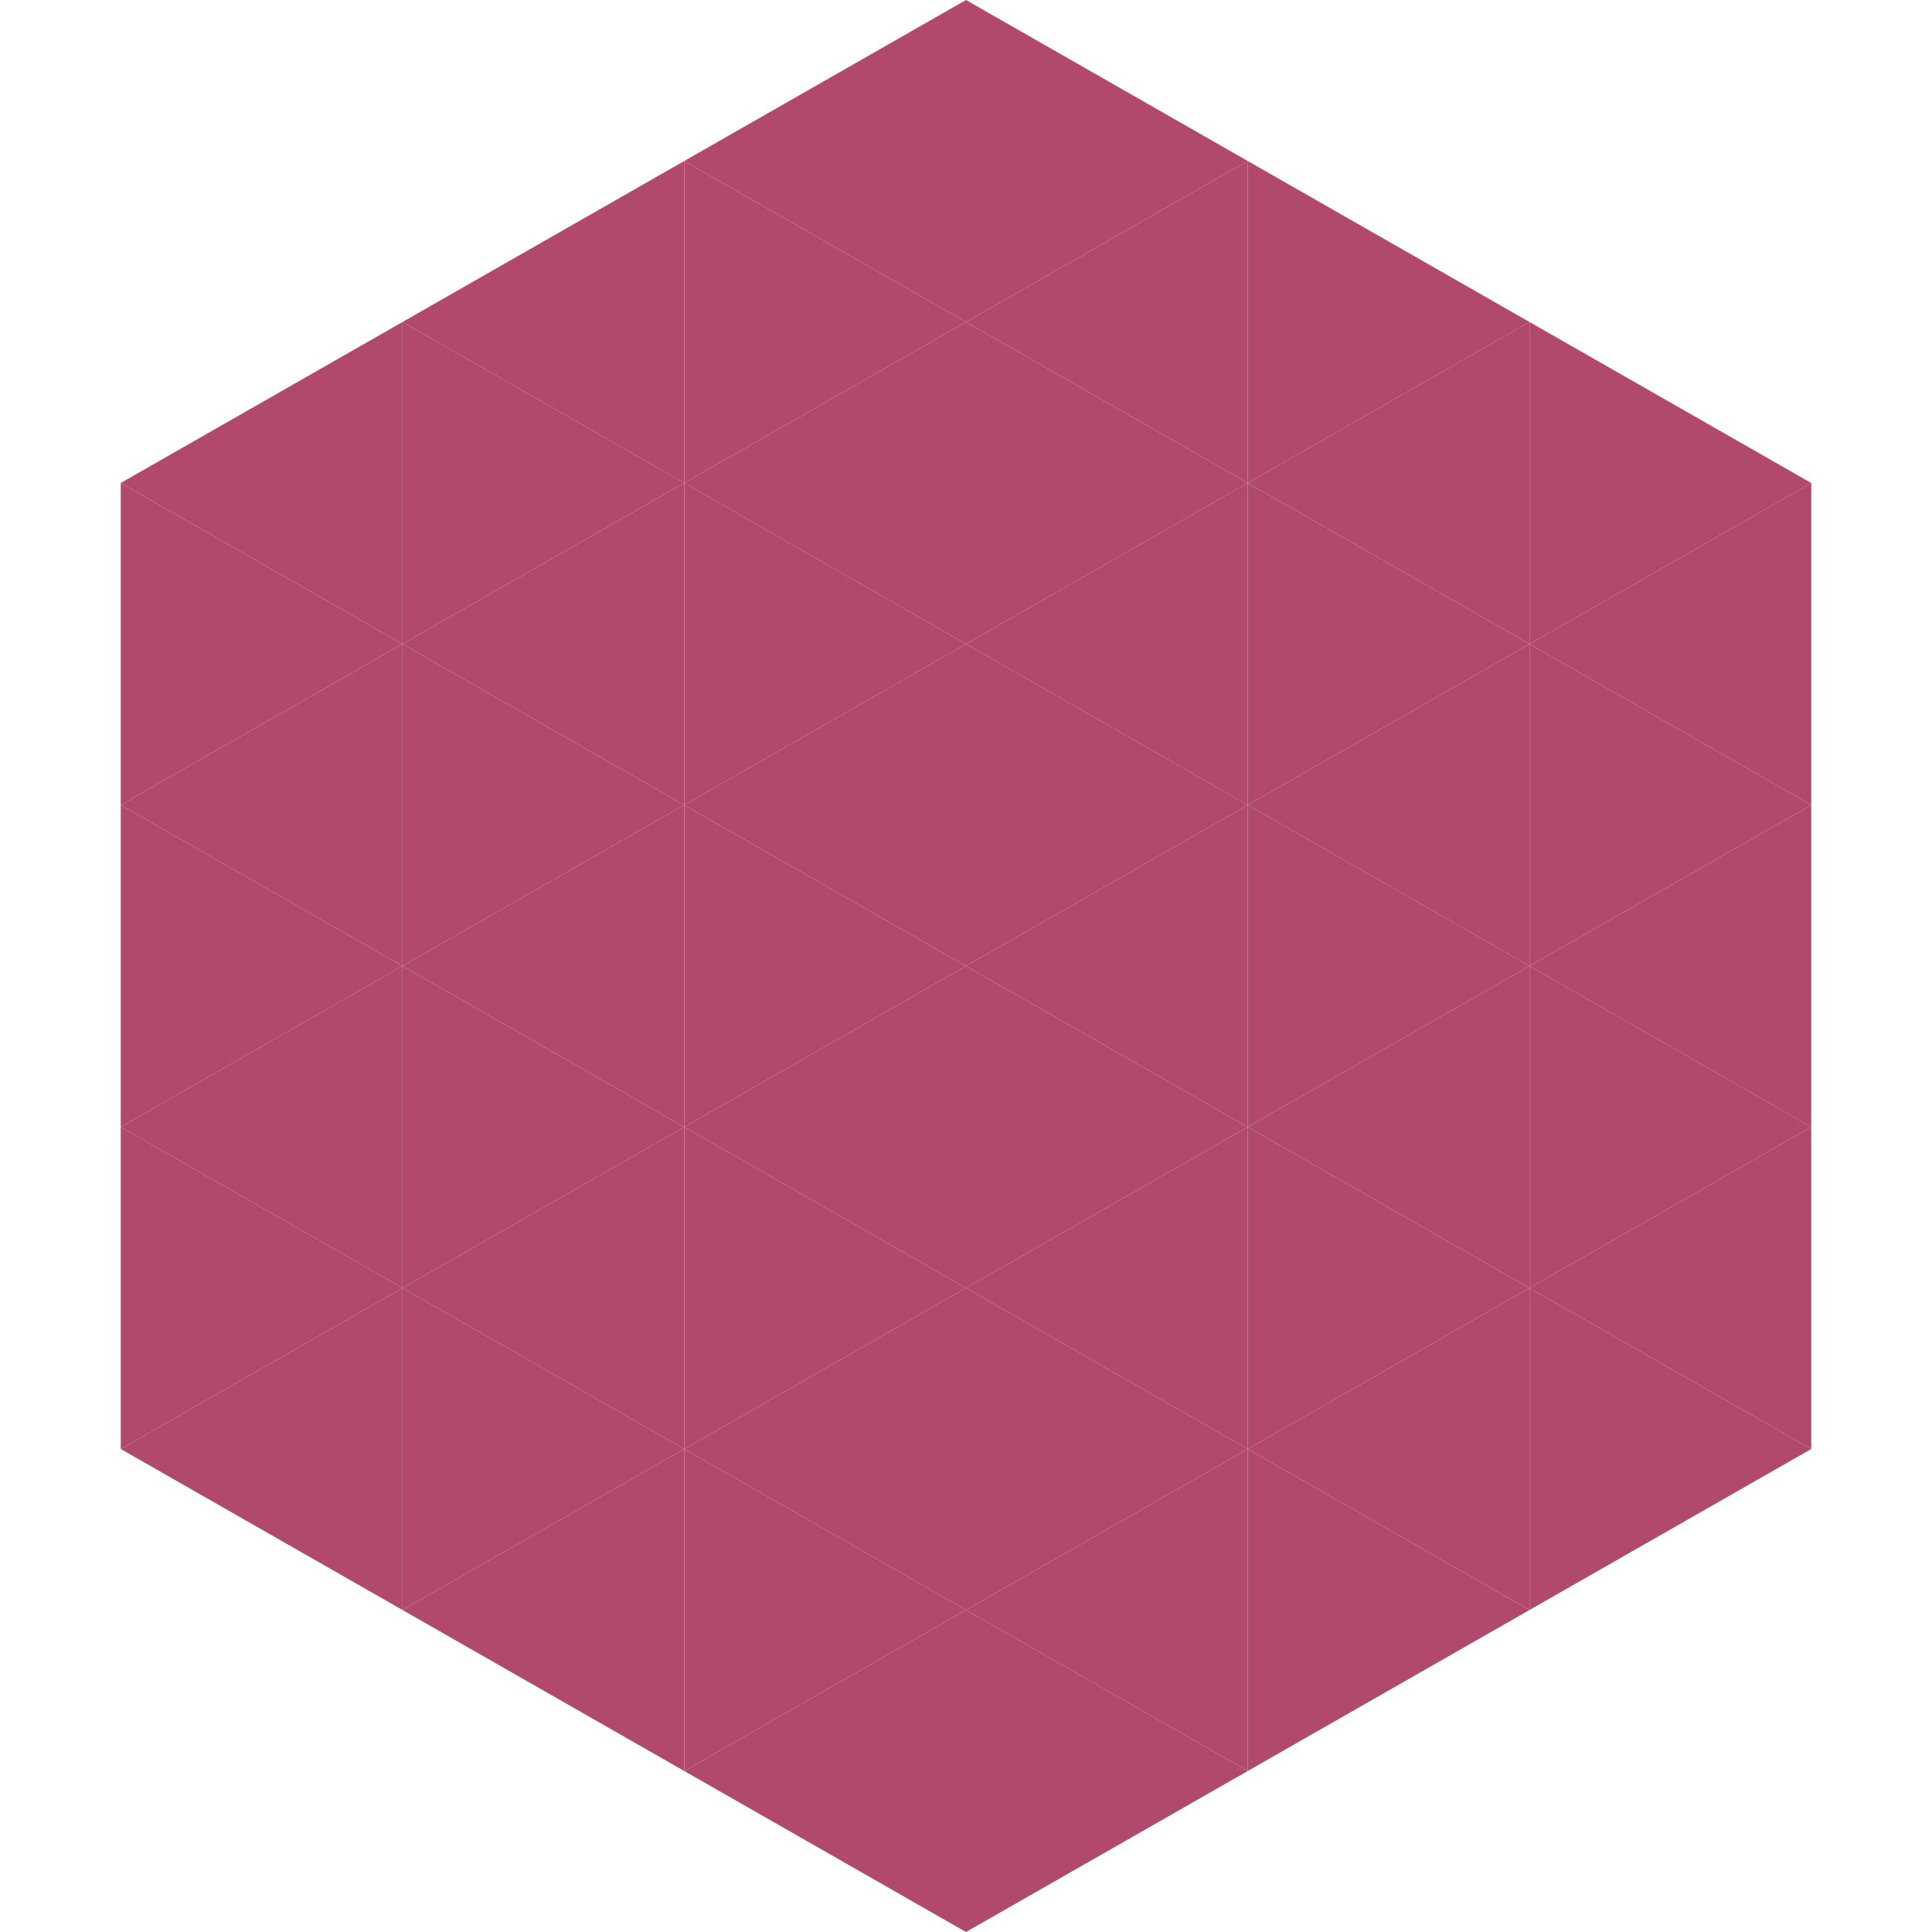 <?xml version="1.0"?>
<!-- Generated by SVGo -->
<svg width="240" height="240"
     xmlns="http://www.w3.org/2000/svg"
     xmlns:xlink="http://www.w3.org/1999/xlink">
<polygon points="50,40 15,60 50,80" style="fill:rgb(177,73,108)" />
<polygon points="190,40 225,60 190,80" style="fill:rgb(177,73,108)" />
<polygon points="15,60 50,80 15,100" style="fill:rgb(177,73,108)" />
<polygon points="225,60 190,80 225,100" style="fill:rgb(177,73,108)" />
<polygon points="50,80 15,100 50,120" style="fill:rgb(177,73,108)" />
<polygon points="190,80 225,100 190,120" style="fill:rgb(177,73,108)" />
<polygon points="15,100 50,120 15,140" style="fill:rgb(177,73,108)" />
<polygon points="225,100 190,120 225,140" style="fill:rgb(177,73,108)" />
<polygon points="50,120 15,140 50,160" style="fill:rgb(177,73,108)" />
<polygon points="190,120 225,140 190,160" style="fill:rgb(177,73,108)" />
<polygon points="15,140 50,160 15,180" style="fill:rgb(177,73,108)" />
<polygon points="225,140 190,160 225,180" style="fill:rgb(177,73,108)" />
<polygon points="50,160 15,180 50,200" style="fill:rgb(177,73,108)" />
<polygon points="190,160 225,180 190,200" style="fill:rgb(177,73,108)" />
<polygon points="15,180 50,200 15,220" style="fill:rgb(255,255,255); fill-opacity:0" />
<polygon points="225,180 190,200 225,220" style="fill:rgb(255,255,255); fill-opacity:0" />
<polygon points="50,0 85,20 50,40" style="fill:rgb(255,255,255); fill-opacity:0" />
<polygon points="190,0 155,20 190,40" style="fill:rgb(255,255,255); fill-opacity:0" />
<polygon points="85,20 50,40 85,60" style="fill:rgb(177,73,108)" />
<polygon points="155,20 190,40 155,60" style="fill:rgb(177,73,108)" />
<polygon points="50,40 85,60 50,80" style="fill:rgb(177,73,108)" />
<polygon points="190,40 155,60 190,80" style="fill:rgb(177,73,108)" />
<polygon points="85,60 50,80 85,100" style="fill:rgb(177,73,108)" />
<polygon points="155,60 190,80 155,100" style="fill:rgb(177,73,108)" />
<polygon points="50,80 85,100 50,120" style="fill:rgb(177,73,108)" />
<polygon points="190,80 155,100 190,120" style="fill:rgb(177,73,108)" />
<polygon points="85,100 50,120 85,140" style="fill:rgb(177,73,108)" />
<polygon points="155,100 190,120 155,140" style="fill:rgb(177,73,108)" />
<polygon points="50,120 85,140 50,160" style="fill:rgb(177,73,108)" />
<polygon points="190,120 155,140 190,160" style="fill:rgb(177,73,108)" />
<polygon points="85,140 50,160 85,180" style="fill:rgb(177,73,108)" />
<polygon points="155,140 190,160 155,180" style="fill:rgb(177,73,108)" />
<polygon points="50,160 85,180 50,200" style="fill:rgb(177,73,108)" />
<polygon points="190,160 155,180 190,200" style="fill:rgb(177,73,108)" />
<polygon points="85,180 50,200 85,220" style="fill:rgb(177,73,108)" />
<polygon points="155,180 190,200 155,220" style="fill:rgb(177,73,108)" />
<polygon points="120,0 85,20 120,40" style="fill:rgb(177,73,108)" />
<polygon points="120,0 155,20 120,40" style="fill:rgb(177,73,108)" />
<polygon points="85,20 120,40 85,60" style="fill:rgb(177,73,108)" />
<polygon points="155,20 120,40 155,60" style="fill:rgb(177,73,108)" />
<polygon points="120,40 85,60 120,80" style="fill:rgb(177,73,108)" />
<polygon points="120,40 155,60 120,80" style="fill:rgb(177,73,108)" />
<polygon points="85,60 120,80 85,100" style="fill:rgb(177,73,108)" />
<polygon points="155,60 120,80 155,100" style="fill:rgb(177,73,108)" />
<polygon points="120,80 85,100 120,120" style="fill:rgb(177,73,108)" />
<polygon points="120,80 155,100 120,120" style="fill:rgb(177,73,108)" />
<polygon points="85,100 120,120 85,140" style="fill:rgb(177,73,108)" />
<polygon points="155,100 120,120 155,140" style="fill:rgb(177,73,108)" />
<polygon points="120,120 85,140 120,160" style="fill:rgb(177,73,108)" />
<polygon points="120,120 155,140 120,160" style="fill:rgb(177,73,108)" />
<polygon points="85,140 120,160 85,180" style="fill:rgb(177,73,108)" />
<polygon points="155,140 120,160 155,180" style="fill:rgb(177,73,108)" />
<polygon points="120,160 85,180 120,200" style="fill:rgb(177,73,108)" />
<polygon points="120,160 155,180 120,200" style="fill:rgb(177,73,108)" />
<polygon points="85,180 120,200 85,220" style="fill:rgb(177,73,108)" />
<polygon points="155,180 120,200 155,220" style="fill:rgb(177,73,108)" />
<polygon points="120,200 85,220 120,240" style="fill:rgb(177,73,108)" />
<polygon points="120,200 155,220 120,240" style="fill:rgb(177,73,108)" />
<polygon points="85,220 120,240 85,260" style="fill:rgb(255,255,255); fill-opacity:0" />
<polygon points="155,220 120,240 155,260" style="fill:rgb(255,255,255); fill-opacity:0" />
</svg>

